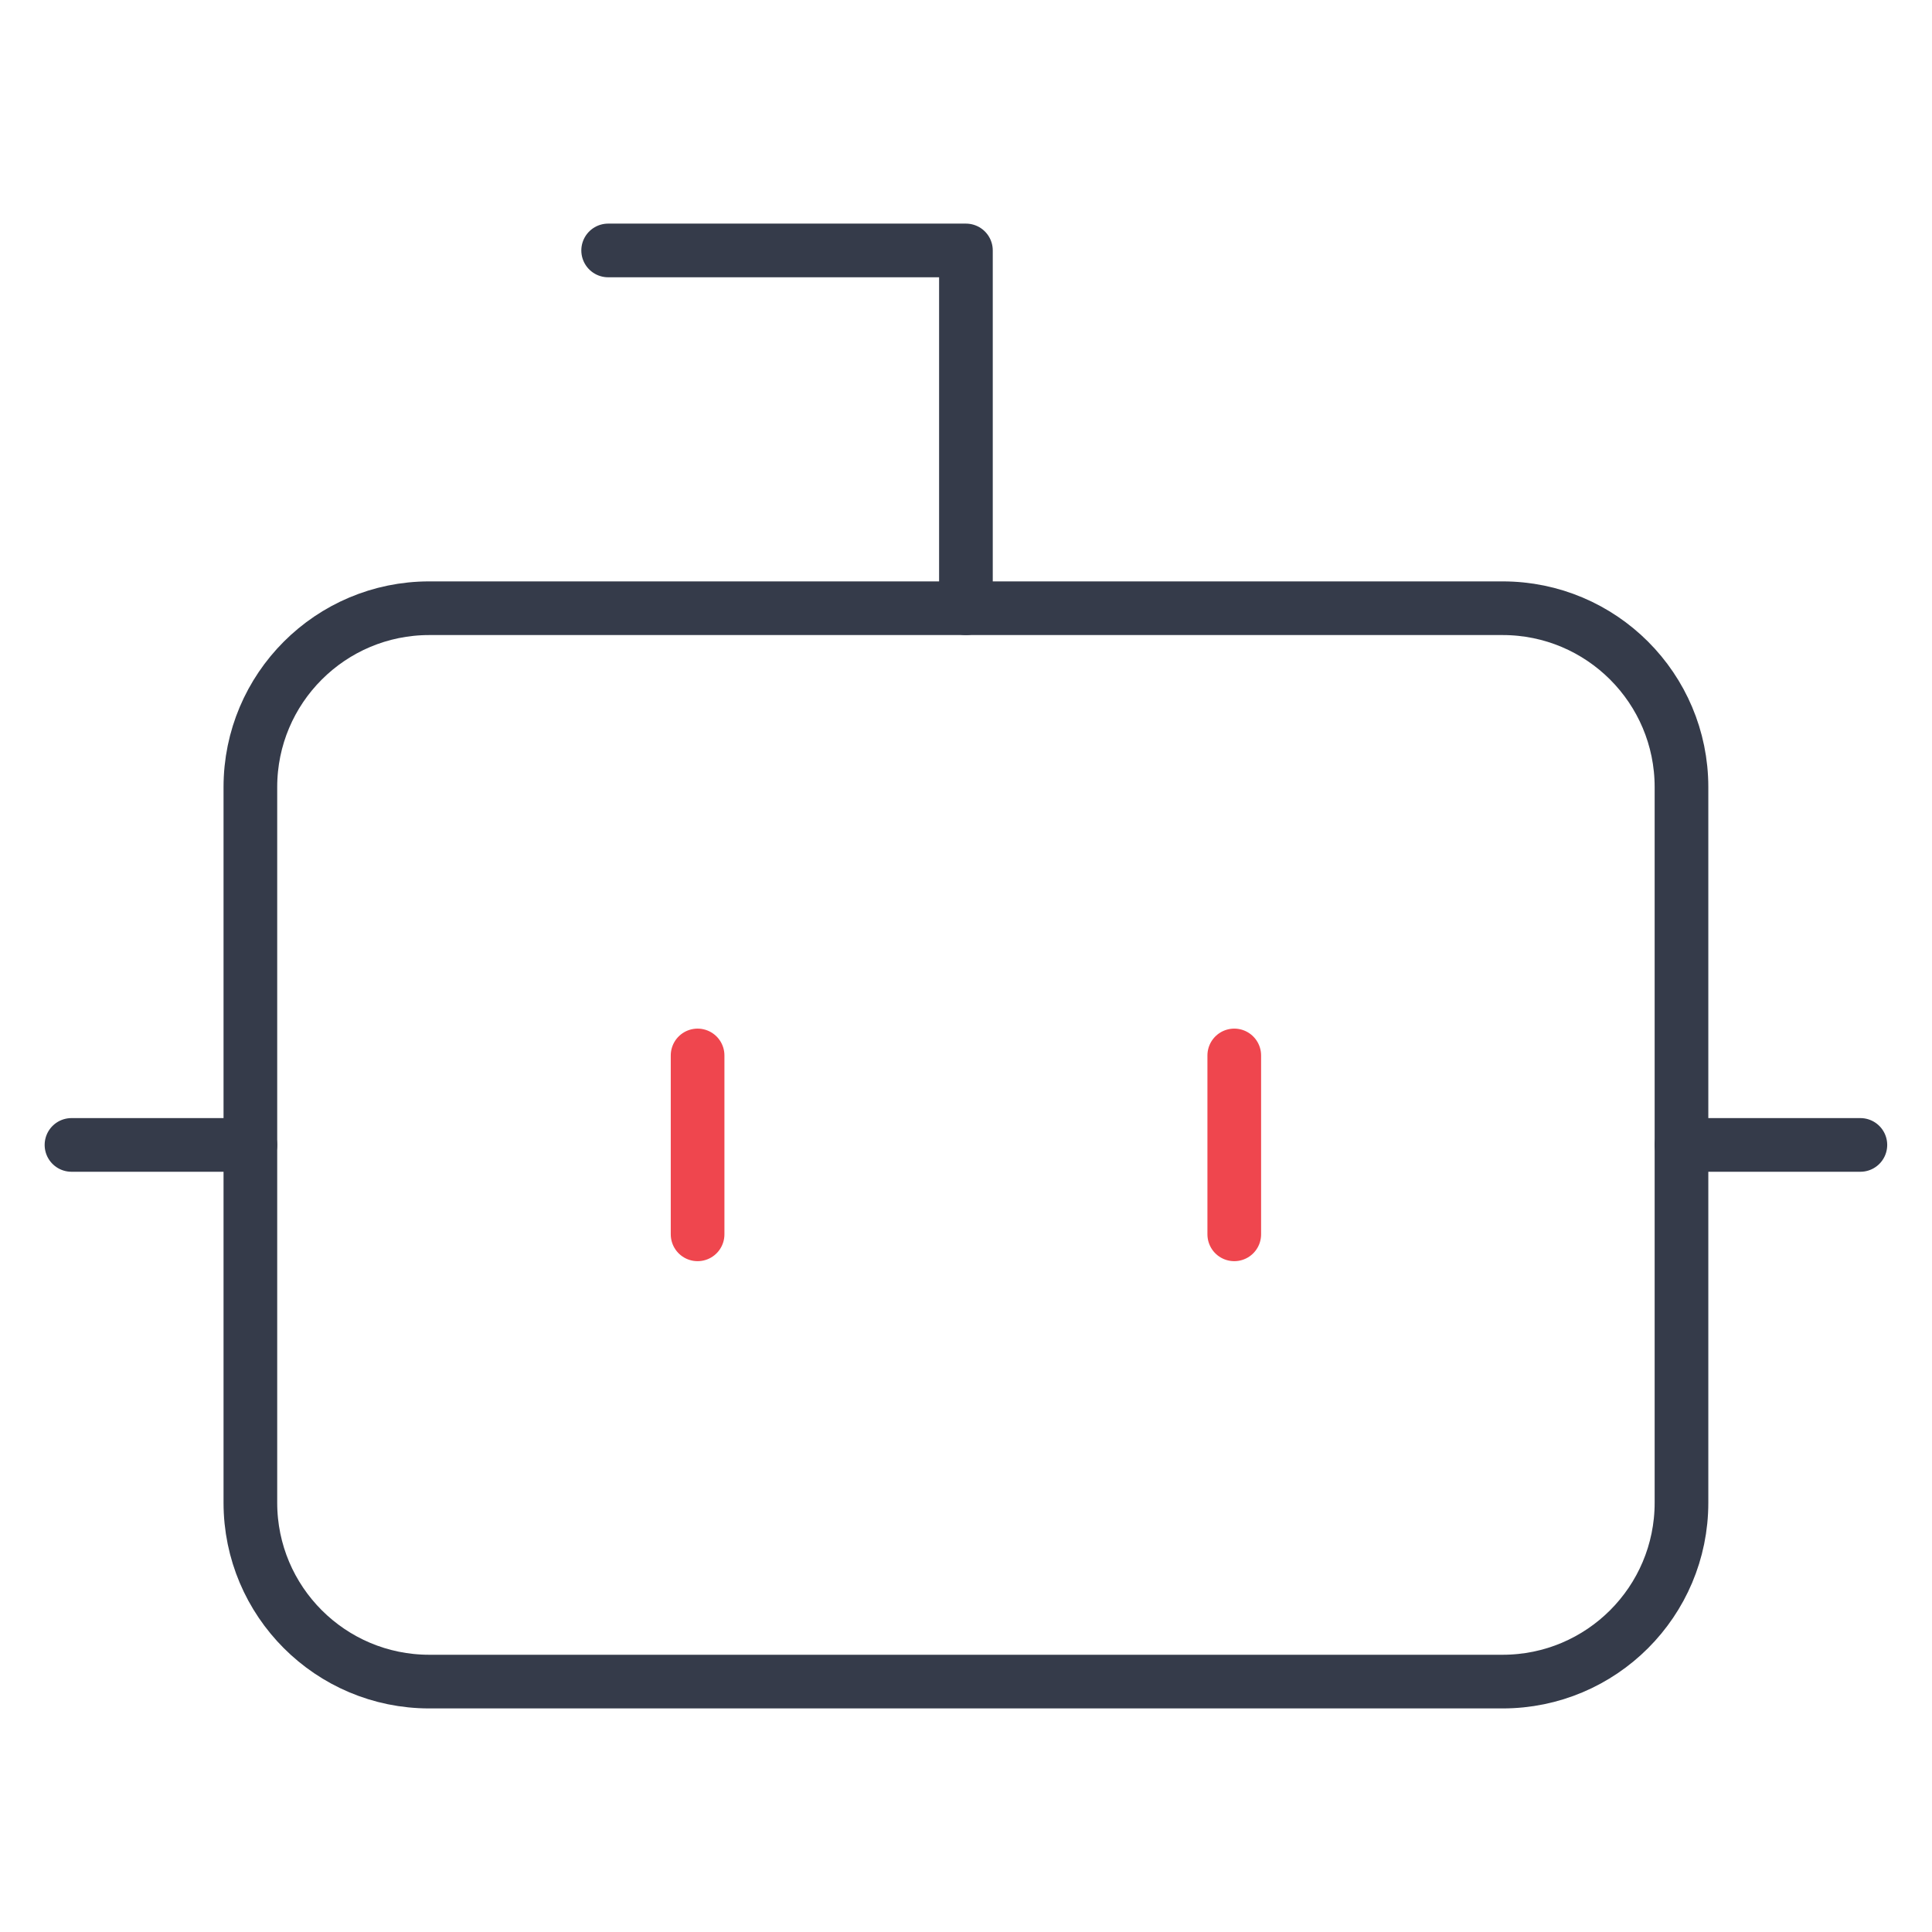 <?xml version="1.0" encoding="UTF-8"?>
<svg xmlns="http://www.w3.org/2000/svg" width="54" height="54" viewBox="0 0 54 54" fill="none">
  <path d="M26.998 17V7H16.998" stroke="#353B4A" stroke-width="1.5" stroke-linecap="round" stroke-linejoin="round"></path>
  <path d="M41.998 17H11.998C9.237 17 6.998 19.239 6.998 22V42.001C6.998 44.762 9.237 47.001 11.998 47.001H41.998C44.76 47.001 46.998 44.762 46.998 42.001V22C46.998 19.239 44.76 17 41.998 17Z" stroke="#353B4A" stroke-width="1.5" stroke-linecap="round" stroke-linejoin="round"></path>
  <path d="M1.998 32.001H6.998" stroke="#353B4A" stroke-width="1.5" stroke-linecap="round" stroke-linejoin="round"></path>
  <path d="M46.998 32.001H51.998" stroke="#353B4A" stroke-width="1.5" stroke-linecap="round" stroke-linejoin="round"></path>
  <path d="M34.498 29.5V34.5" stroke="#EF464E" stroke-width="1.5" stroke-linecap="round" stroke-linejoin="round"></path>
  <path d="M19.498 29.5V34.5" stroke="#EF464E" stroke-width="1.5" stroke-linecap="round" stroke-linejoin="round"></path>
</svg>
